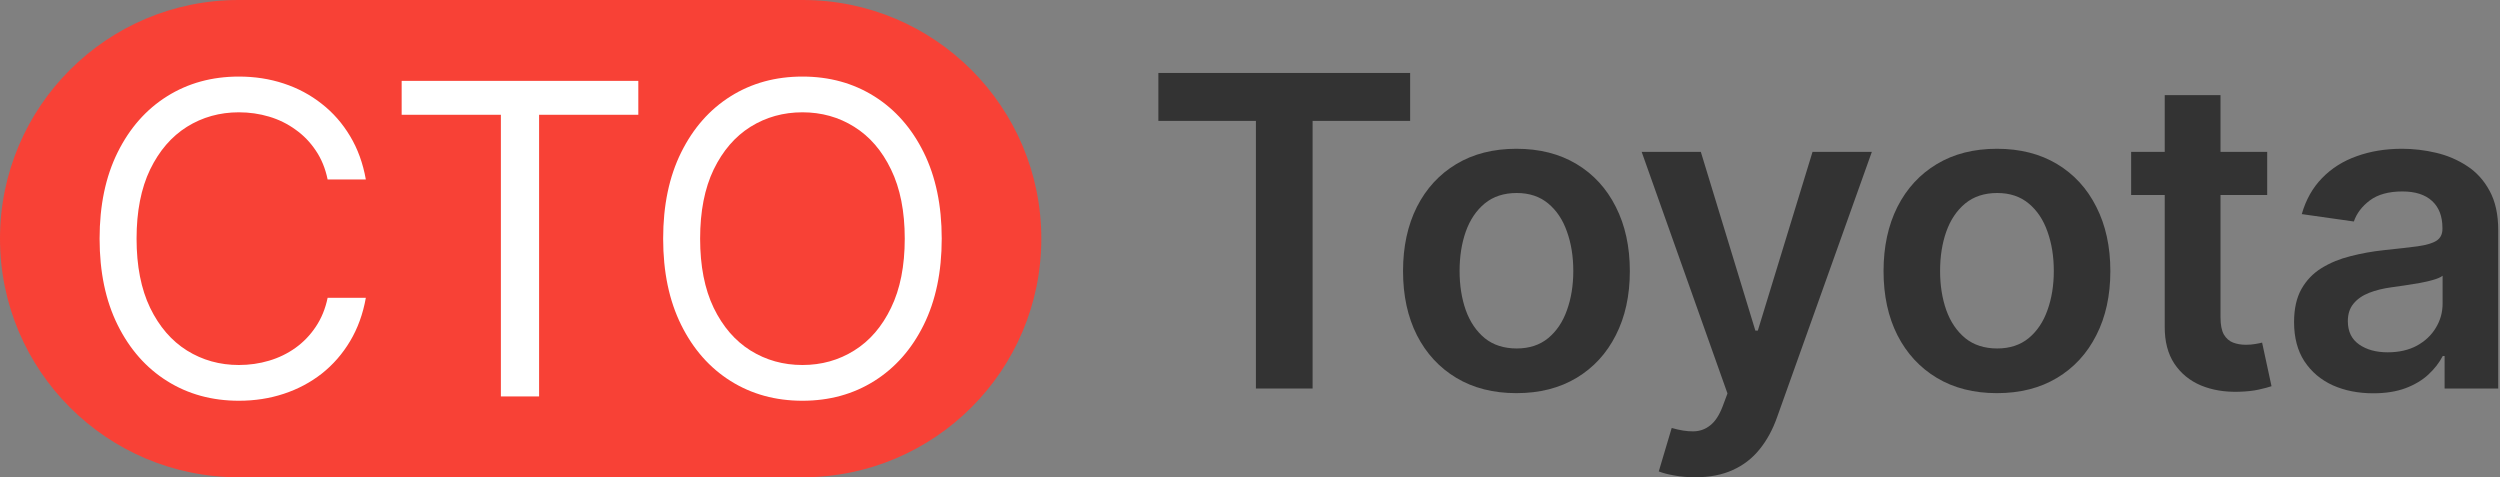 <svg width="220" height="42" viewBox="0 0 220 42" fill="none" xmlns="http://www.w3.org/2000/svg">
<rect x="0" y="0" width="220" height="42" fill="#808080" stroke="none"/>
<path d="M101.937 10.638V6.421H124.092V10.638H115.509V34.19H110.52V10.638H101.937Z" fill="#333333"/>
<path d="M133.447 34.597C131.413 34.597 129.65 34.149 128.159 33.254C126.667 32.359 125.51 31.108 124.688 29.498C123.874 27.89 123.467 26.009 123.467 23.858C123.467 21.707 123.874 19.822 124.688 18.204C125.51 16.586 126.667 15.329 128.159 14.435C129.65 13.54 131.413 13.092 133.447 13.092C135.481 13.092 137.243 13.54 138.735 14.435C140.226 15.329 141.379 16.586 142.192 18.204C143.015 19.822 143.426 21.707 143.426 23.858C143.426 26.009 143.015 27.89 142.192 29.498C141.379 31.108 140.226 32.359 138.735 33.254C137.243 34.149 135.481 34.597 133.447 34.597ZM133.474 30.665C134.577 30.665 135.499 30.362 136.24 29.756C136.981 29.141 137.533 28.319 137.894 27.288C138.265 26.258 138.45 25.11 138.45 23.844C138.45 22.57 138.265 21.417 137.894 20.387C137.533 19.347 136.981 18.52 136.24 17.906C135.499 17.291 134.577 16.984 133.474 16.984C132.344 16.984 131.404 17.291 130.654 17.906C129.912 18.52 129.357 19.347 128.986 20.387C128.624 21.417 128.444 22.57 128.444 23.844C128.444 25.11 128.624 26.258 128.986 27.288C129.357 28.319 129.912 29.141 130.654 29.756C131.404 30.362 132.344 30.665 133.474 30.665Z" fill="#333333"/>
<path d="M149.171 42C148.502 42 147.883 41.946 147.313 41.837C146.753 41.738 146.305 41.62 145.971 41.485L147.11 37.661C147.824 37.869 148.461 37.968 149.022 37.959C149.582 37.95 150.075 37.774 150.5 37.43C150.933 37.096 151.299 36.536 151.598 35.749L152.018 34.624L144.466 13.363H149.672L154.472 29.092H154.689L159.503 13.363H164.723L156.384 36.712C155.995 37.815 155.48 38.759 154.838 39.546C154.197 40.341 153.41 40.947 152.479 41.362C151.557 41.787 150.454 42 149.171 42Z" fill="#333333"/>
<path d="M175.732 34.597C173.698 34.597 171.935 34.149 170.444 33.254C168.952 32.359 167.795 31.108 166.973 29.498C166.159 27.89 165.752 26.009 165.752 23.858C165.752 21.707 166.159 19.822 166.973 18.204C167.795 16.586 168.952 15.329 170.444 14.435C171.935 13.54 173.698 13.092 175.732 13.092C177.765 13.092 179.528 13.54 181.02 14.435C182.511 15.329 183.664 16.586 184.477 18.204C185.3 19.822 185.711 21.707 185.711 23.858C185.711 26.009 185.3 27.89 184.477 29.498C183.664 31.108 182.511 32.359 181.02 33.254C179.528 34.149 177.765 34.597 175.732 34.597ZM175.759 30.665C176.862 30.665 177.784 30.362 178.525 29.756C179.266 29.141 179.817 28.319 180.179 27.288C180.55 26.258 180.735 25.11 180.735 23.844C180.735 22.57 180.55 21.417 180.179 20.387C179.817 19.347 179.266 18.52 178.525 17.906C177.784 17.291 176.862 16.984 175.759 16.984C174.629 16.984 173.689 17.291 172.939 17.906C172.197 18.52 171.641 19.347 171.271 20.387C170.909 21.417 170.728 22.57 170.728 23.844C170.728 25.11 170.909 26.258 171.271 27.288C171.641 28.319 172.197 29.141 172.939 29.756C173.689 30.362 174.629 30.665 175.759 30.665Z" fill="#333333"/>
<path d="M199.513 13.363V17.16H187.54V13.363H199.513ZM190.496 8.374H195.405V27.926C195.405 28.585 195.504 29.092 195.703 29.444C195.911 29.788 196.182 30.023 196.516 30.149C196.851 30.276 197.222 30.339 197.628 30.339C197.936 30.339 198.216 30.317 198.469 30.271C198.731 30.226 198.93 30.186 199.066 30.149L199.893 33.986C199.63 34.077 199.255 34.176 198.767 34.285C198.288 34.393 197.701 34.456 197.005 34.475C195.775 34.511 194.668 34.325 193.683 33.919C192.697 33.503 191.915 32.861 191.337 31.993C190.768 31.126 190.487 30.041 190.496 28.739V8.374Z" fill="#333333"/>
<path d="M208.847 34.61C207.528 34.61 206.339 34.375 205.281 33.905C204.233 33.426 203.401 32.721 202.786 31.79C202.181 30.859 201.878 29.711 201.878 28.346C201.878 27.171 202.095 26.199 202.529 25.431C202.963 24.663 203.555 24.048 204.305 23.587C205.055 23.126 205.901 22.778 206.841 22.543C207.79 22.299 208.77 22.122 209.783 22.014C211.003 21.887 211.993 21.774 212.752 21.675C213.512 21.567 214.063 21.404 214.406 21.187C214.759 20.961 214.935 20.613 214.935 20.143V20.061C214.935 19.04 214.632 18.249 214.027 17.689C213.421 17.128 212.549 16.848 211.41 16.848C210.208 16.848 209.254 17.11 208.549 17.634C207.853 18.159 207.383 18.778 207.139 19.492L202.556 18.841C202.918 17.576 203.514 16.518 204.346 15.668C205.177 14.81 206.194 14.168 207.397 13.743C208.599 13.309 209.928 13.092 211.383 13.092C212.386 13.092 213.385 13.21 214.379 13.445C215.374 13.68 216.282 14.069 217.105 14.611C217.927 15.144 218.587 15.872 219.084 16.794C219.59 17.716 219.844 18.868 219.844 20.251V34.19H215.125V31.329H214.962C214.664 31.907 214.244 32.45 213.701 32.956C213.168 33.453 212.495 33.855 211.681 34.163C210.877 34.461 209.932 34.61 208.847 34.61ZM210.122 31.003C211.107 31.003 211.961 30.809 212.684 30.421C213.408 30.023 213.964 29.498 214.352 28.848C214.75 28.197 214.949 27.487 214.949 26.719V24.265C214.795 24.391 214.533 24.509 214.162 24.617C213.801 24.726 213.394 24.821 212.942 24.902C212.49 24.983 212.043 25.056 211.6 25.119C211.157 25.182 210.773 25.236 210.447 25.282C209.715 25.381 209.06 25.544 208.481 25.77C207.903 25.996 207.446 26.312 207.112 26.719C206.777 27.117 206.61 27.632 206.61 28.265C206.61 29.169 206.94 29.851 207.6 30.312C208.26 30.773 209.1 31.003 210.122 31.003Z" fill="#333333"/>
<path d="M0 21C0 9.402 9.402 0 21 0H70.636C82.234 0 91.636 9.402 91.636 21C91.636 32.598 82.234 42 70.636 42H21C9.402 42 0 32.598 0 21Z" fill="#F84136"/>
<path d="M32.194 15.795H28.831C28.633 14.828 28.285 13.978 27.787 13.246C27.299 12.514 26.703 11.899 25.998 11.402C25.302 10.896 24.529 10.516 23.679 10.263C22.829 10.01 21.944 9.883 21.021 9.883C19.34 9.883 17.817 10.308 16.452 11.158C15.096 12.008 14.016 13.26 13.212 14.914C12.416 16.568 12.018 18.597 12.018 21.002C12.018 23.406 12.416 25.436 13.212 27.09C14.016 28.744 15.096 29.996 16.452 30.845C17.817 31.695 19.34 32.12 21.021 32.12C21.944 32.12 22.829 31.993 23.679 31.74C24.529 31.487 25.302 31.112 25.998 30.615C26.703 30.109 27.299 29.49 27.787 28.757C28.285 28.016 28.633 27.166 28.831 26.208H32.194C31.941 27.628 31.48 28.898 30.811 30.018C30.142 31.139 29.311 32.093 28.316 32.879C27.322 33.657 26.206 34.249 24.967 34.656C23.738 35.062 22.423 35.266 21.021 35.266C18.653 35.266 16.547 34.687 14.703 33.53C12.859 32.373 11.408 30.728 10.351 28.595C9.293 26.461 8.764 23.93 8.764 21.002C8.764 18.073 9.293 15.542 10.351 13.409C11.408 11.275 12.859 9.63 14.703 8.473C16.547 7.316 18.653 6.738 21.021 6.738C22.423 6.738 23.738 6.941 24.967 7.348C26.206 7.755 27.322 8.351 28.316 9.138C29.311 9.915 30.142 10.864 30.811 11.985C31.48 13.097 31.941 14.367 32.194 15.795Z" fill="white"/>
<path d="M35.346 10.1V7.117H56.172V10.1H47.44V34.886H44.078V10.1H35.346Z" fill="white"/>
<path d="M82.872 21.002C82.872 23.93 82.343 26.461 81.285 28.595C80.228 30.728 78.777 32.373 76.933 33.53C75.089 34.687 72.983 35.266 70.615 35.266C68.246 35.266 66.14 34.687 64.296 33.53C62.452 32.373 61.001 30.728 59.944 28.595C58.886 26.461 58.357 23.93 58.357 21.002C58.357 18.073 58.886 15.542 59.944 13.409C61.001 11.275 62.452 9.63 64.296 8.473C66.14 7.316 68.246 6.738 70.615 6.738C72.983 6.738 75.089 7.316 76.933 8.473C78.777 9.63 80.228 11.275 81.285 13.409C82.343 15.542 82.872 18.073 82.872 21.002ZM79.618 21.002C79.618 18.597 79.216 16.568 78.411 14.914C77.615 13.26 76.535 12.008 75.17 11.158C73.814 10.308 72.296 9.883 70.615 9.883C68.933 9.883 67.41 10.308 66.045 11.158C64.689 12.008 63.609 13.26 62.805 14.914C62.009 16.568 61.611 18.597 61.611 21.002C61.611 23.406 62.009 25.436 62.805 27.09C63.609 28.744 64.689 29.996 66.045 30.845C67.41 31.695 68.933 32.12 70.615 32.12C72.296 32.12 73.814 31.695 75.17 30.845C76.535 29.996 77.615 28.744 78.411 27.09C79.216 25.436 79.618 23.406 79.618 21.002Z" fill="white"/>
</svg>

